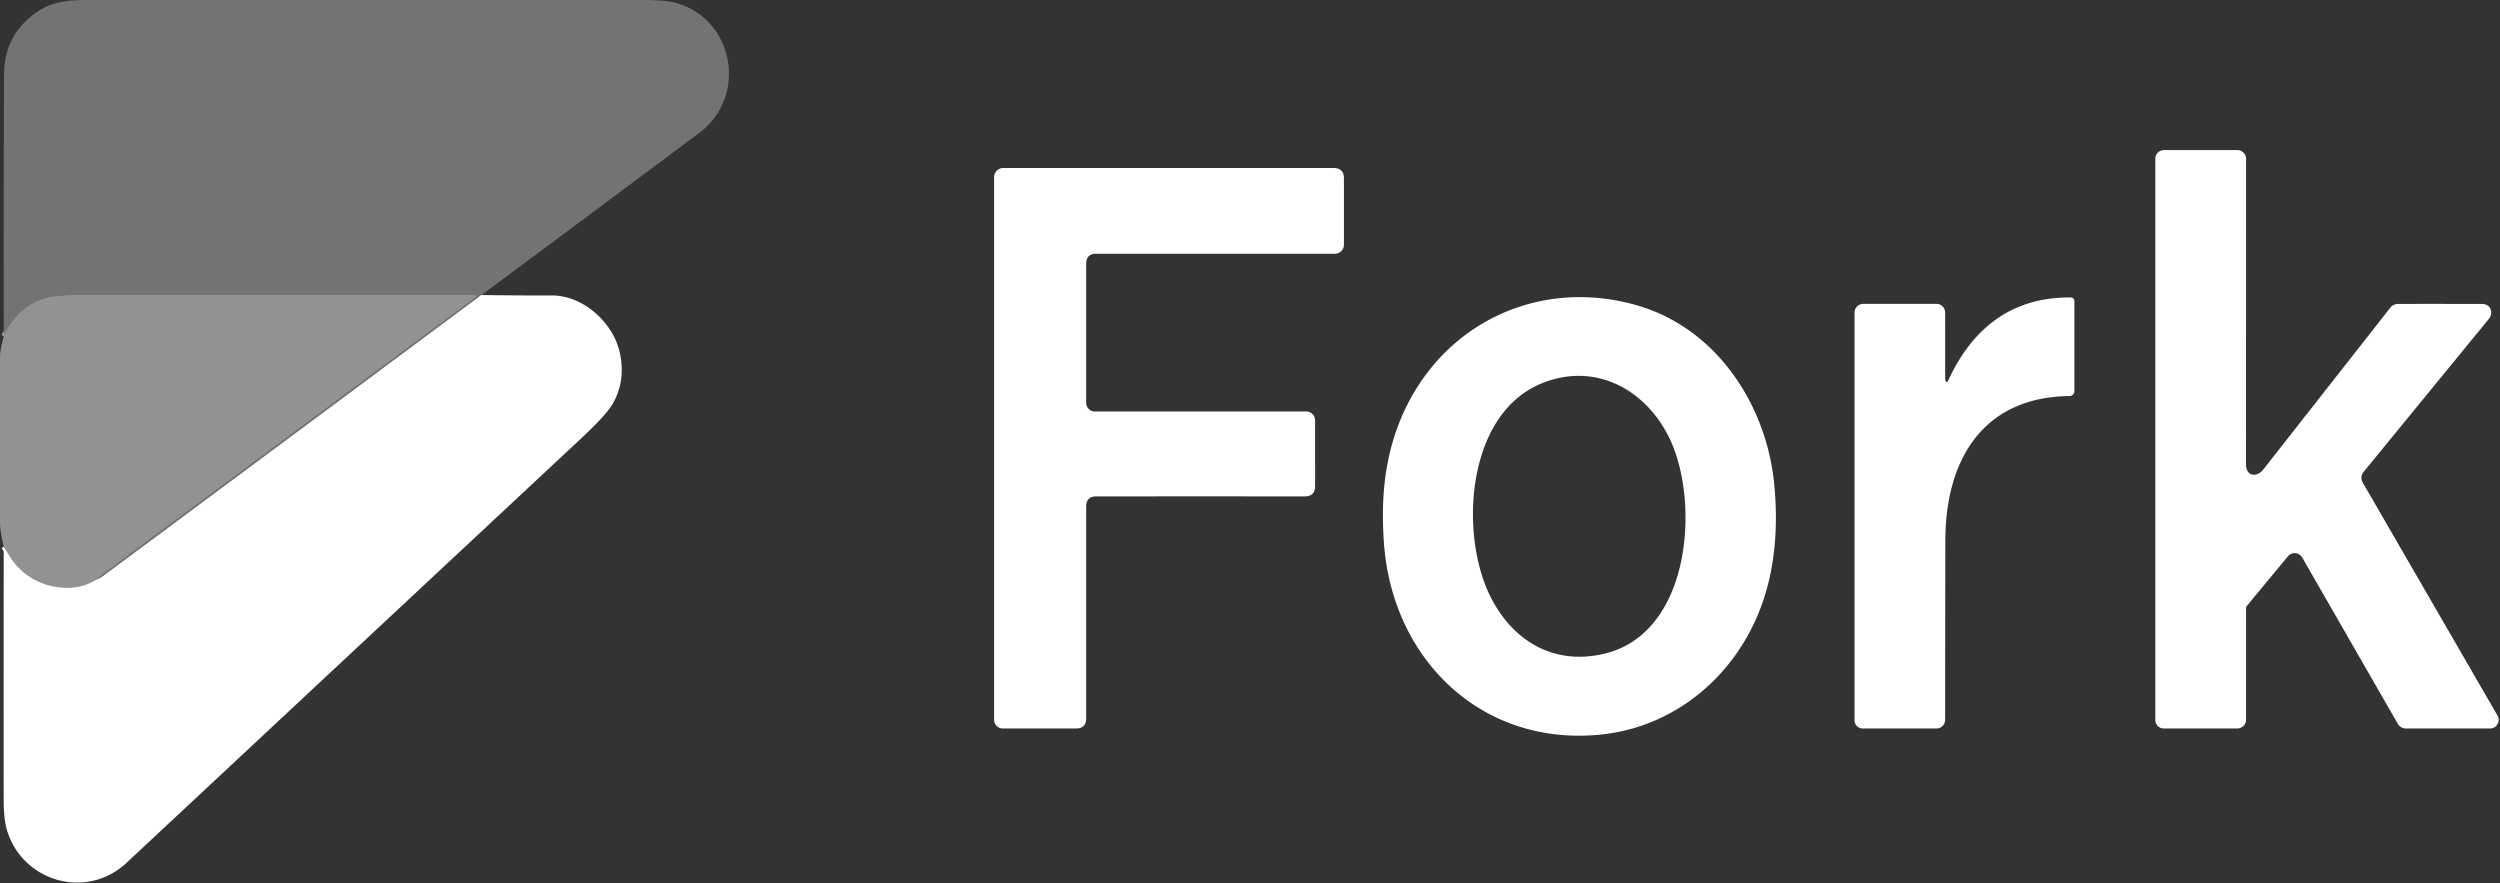 <svg xmlns="http://www.w3.org/2000/svg" width="1016" height="359" fill="none">
  <rect width="100%" height="100%" fill="#333333" stroke="none"/>
  <path stroke="#fff" stroke-width="2" d="M195.7 119.9c-51.15 38.06-102.37 76.11-153.67 114.15a12.56 12.56 0 0 1-3.32 1.78"/>
  <path stroke="#ACACAC" stroke-width="2" d="M38.71 235.831c1.17-1.19 3.5-3.08 6.97-5.65 49.23-36.55 98.2-72.9 146.9-109.05.99-.74.87-1.11-.36-1.11-53.07.01-106.06.01-158.99 0-7.57 0-12.83.52-15.78 1.55-6.83 2.39-12.14 7.39-15.91 15.02"/>
  <path stroke="#fff" stroke-width="2" d="M1.51 222.24c.79 1.19 1.55 2.39 2.26 3.6 4.99 8.41 14.08 13.11 23.73 13.08 4.04-.01 7.78-1.04 11.21-3.09"/>
  <path fill="#737373" d="M195.7 119.9c-51.15 38.06-102.37 76.11-153.67 114.15a12.56 12.56 0 0 1-3.32 1.78c1.17-1.19 3.5-3.08 6.97-5.65 49.23-36.55 98.2-72.9 146.9-109.05.99-.74.87-1.11-.36-1.11-53.07.01-106.06.01-158.99 0-7.57 0-12.83.52-15.78 1.55-6.83 2.39-12.14 7.39-15.91 15.02-.07-35.76-.03-71.21.1-106.34.04-10.28 4.08-18.44 12.11-24.47C20.34.82 26.46.01 35.42.01c74.7-.01 149.4-.01 224.1-.02 6.93 0 11.73.33 14.4 1 24.37 6.08 30.32 38.1 10.19 53.1-29.41 21.92-58.88 43.86-88.41 65.81Z"/>
  <path fill="#fff" d="M913.18 246.16c-.25.3-.38.67-.38 1.05l-.01 45.29a3.55 3.55 0 0 1-3.55 3.55h-29.88a3.44 3.44 0 0 1-3.44-3.44V64.54c0-1.96 1.58-3.54 3.54-3.54h29.8c1.96 0 3.54 1.58 3.54 3.54 0 41.31-.01 82.72-.03 124.21 0 4.76 4.32 5.51 7.07 2.01 17.21-21.93 34.41-43.84 51.6-65.74.74-.95 1.89-1.51 3.11-1.51 11.22-.01 22.62-.01 34.2.02 3.47.01 4.77 3.56 2.67 6.14-16.89 20.61-33.86 41.34-50.91 62.19a3.689 3.689 0 0 0-.34 4.17l54.81 94.76c1.35 2.34-.33 5.26-3.03 5.26h-34.27c-1.32 0-2.53-.71-3.19-1.85l-38.86-67.61c-1.23-2.15-4.24-2.4-5.82-.49l-16.63 20.06ZM441.46 204.99c-.03.17-.04.34-.04.51v86.44c0 2.74-1.37 4.11-4.11 4.11h-29.78a3.53 3.53 0 0 1-3.53-3.53V72.02c0-2.07 1.67-3.74 3.73-3.74h134.25c2.79 0 4.19 1.4 4.19 4.2v26.99a3.64 3.64 0 0 1-3.64 3.64h-97c-2.74 0-4.11 1.37-4.11 4.11v56.48a3.53 3.53 0 0 0 3.53 3.53h85.9c1.99 0 3.61 1.62 3.61 3.62l.01 26.64c0 2.83-1.42 4.24-4.25 4.24-28.05-.01-56.29-.01-84.72 0-2.19 0-3.69.92-4.04 3.26ZM195.7 119.9c9.52.14 19.04.2 28.55.18 12.67-.03 24.66 10.83 27.49 22.65 1.85 7.75.96 14.85-2.68 21.3-1.69 2.99-5.93 7.65-12.72 13.99-61.65 57.55-123.29 115.09-184.93 172.64-16.2 15.12-42.16 7.79-48.56-13.21-.9-2.95-1.35-7.13-1.35-12.54-.03-34.19-.02-68.41.01-102.67.79 1.19 1.55 2.39 2.26 3.6 4.99 8.41 14.08 13.11 23.73 13.08 4.04-.01 7.78-1.04 11.21-3.09a12.56 12.56 0 0 0 3.32-1.78c51.3-38.04 102.52-76.09 153.67-114.15Z"/>
  <path fill="#929292" d="M38.71 235.83c-3.43 2.05-7.17 3.08-11.21 3.09-9.65.03-18.74-4.67-23.73-13.08-.71-1.21-1.47-2.41-2.26-3.6-1-4.37-1.5-7.45-1.5-9.24-.02-22.75-.02-45.5 0-68.25 0-1.61.51-4.33 1.53-8.16 3.77-7.63 9.08-12.63 15.91-15.02 2.95-1.03 8.21-1.55 15.78-1.55 52.93.01 105.92.01 158.99 0 1.23 0 1.35.37.36 1.11-48.7 36.15-97.67 72.5-146.9 109.05-3.47 2.57-5.8 4.46-6.97 5.65Z"/>
  <path fill="#fff" d="M790.77 154.96c.18.35.69.33.85-.03 9.73-21.37 25.87-34.34 50.07-34.03.74.01 1.34.61 1.34 1.36v36.75c0 1.06-.86 1.93-1.92 1.94-35.66.38-50.45 26.43-50.52 58.55-.05 24.51-.08 48.86-.09 73.03 0 1.94-1.57 3.52-3.51 3.52h-30c-1.82 0-3.3-1.48-3.3-3.31V127.03a3.53 3.53 0 0 1 3.53-3.53h29.77c1.94 0 3.51 1.57 3.52 3.51.01 8.74.01 17.65 0 26.74 0 .48.09.88.26 1.21ZM569.94 168.7c16.61-37.83 56.42-56.21 96.06-44.39 31.63 9.44 51.76 40.06 54.99 71.95 1.75 17.26.56 34.97-5.56 51-10.59 27.77-35.02 48.34-65.17 51.3-48.26 4.73-84.35-30.65-87.8-77.58-1.34-18.19.15-35.57 7.48-52.28Zm109.93 12.58c-8.89-22-30.89-34.94-53.75-25.3-30.46 12.86-32.97 61.51-20.38 86.54 9.02 17.91 25.54 27.94 46.01 23.21 34.48-7.96 38.72-58.23 28.12-84.45Z"/>
</svg>

